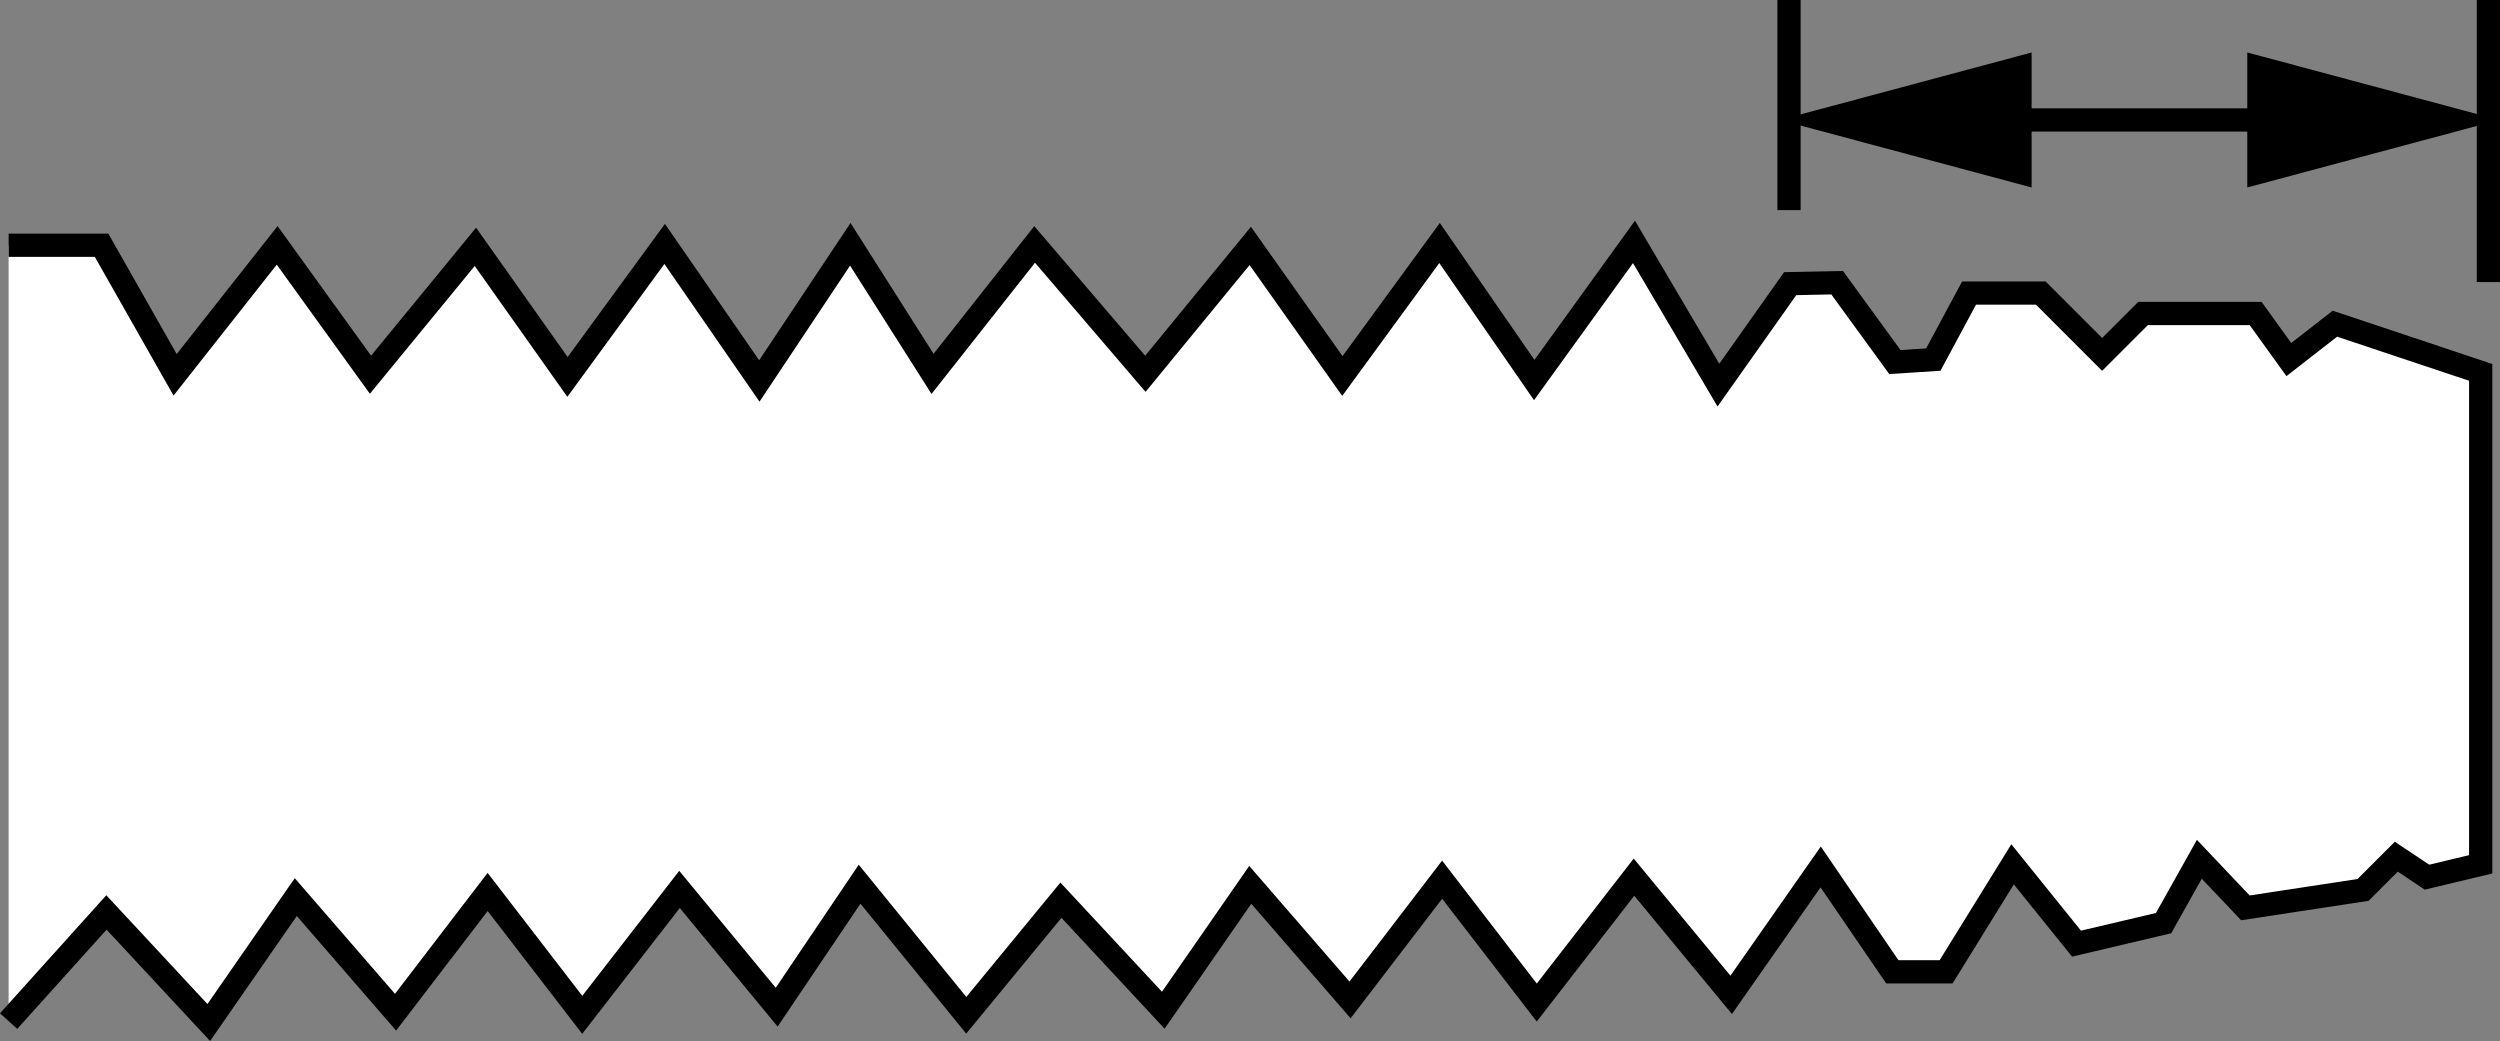 <?xml version="1.0" encoding="iso-8859-1"?>
<!-- Generator: Adobe Illustrator 28.0.0, SVG Export Plug-In . SVG Version: 6.00 Build 0)  -->
<svg version="1.1" id="Layer_1" xmlns="http://www.w3.org/2000/svg" xmlns:xlink="http://www.w3.org/1999/xlink" x="0px" y="0px"
	 width="86.084px" height="35.845px" viewBox="0 0 86.084 35.845" enable-background="new 0 0 86.084 35.845"
	 xml:space="preserve">
<rect x="0" y="0" width="86.084" height="35.845" fill="#808080" stroke="none"/>
<g id="print">
</g>
<g id="ref">
</g>
<line fill="none" stroke="#000000" stroke-width="0.8" x1="85.684" y1="9.712" x2="85.684" y2="0"/>
<line fill="none" stroke="#000000" stroke-width="0.8" x1="61.602" y1="7.235" x2="61.602" y2="0"/>
<g>
	<g>
		<line fill="none" stroke="#000000" stroke-width="0.8" stroke-miterlimit="10" x1="68.371" y1="4.131" x2="78.967" y2="4.131"/>
		<g>
			<polygon points="69.956,6.455 61.283,4.131 69.956,1.807 			"/>
		</g>
		<g>
			<polygon points="77.382,6.455 86.054,4.131 77.382,1.807 			"/>
		</g>
	</g>
</g>
<polyline fill="#FFFFFF" stroke="#000000" stroke-width="0.8" points="0.297,35.16 3.665,31.419 7.189,35.209 
	10.185,30.89 13.62,34.854 16.791,30.713 20.049,34.944 23.398,30.626 26.744,34.68 29.599,30.446 
	33.272,34.96 36.532,30.997 40.056,34.786 43.051,30.468 46.487,34.431 49.658,30.29 52.916,34.522 56.264,30.204 
	59.611,34.257 62.693,29.852 65.16,33.464 67.011,33.464 69.3,29.762 71.502,32.493 74.499,31.787 
	75.731,29.588 77.317,31.261 81.368,30.644 82.513,29.499 83.57,30.204 85.419,29.762 85.419,12.822 80.399,11.146 
	78.813,12.381 77.67,10.795 73.793,10.795 72.384,12.204 70.271,10.091 67.802,10.091 66.571,12.381 65.249,12.468 
	63.259,9.734 61.642,9.767 59.171,13.261 56.264,8.329 52.829,13.086 49.569,8.367 46.223,12.947 43.051,8.467 
	39.439,12.871 35.626,8.417 32.111,12.874 29.279,8.412 26.147,13.118 22.887,8.399 19.541,12.979 16.37,8.499 
	12.757,12.903 9.544,8.449 6.03,12.906 3.497,8.444 0.297,8.444 "/>
</svg>
